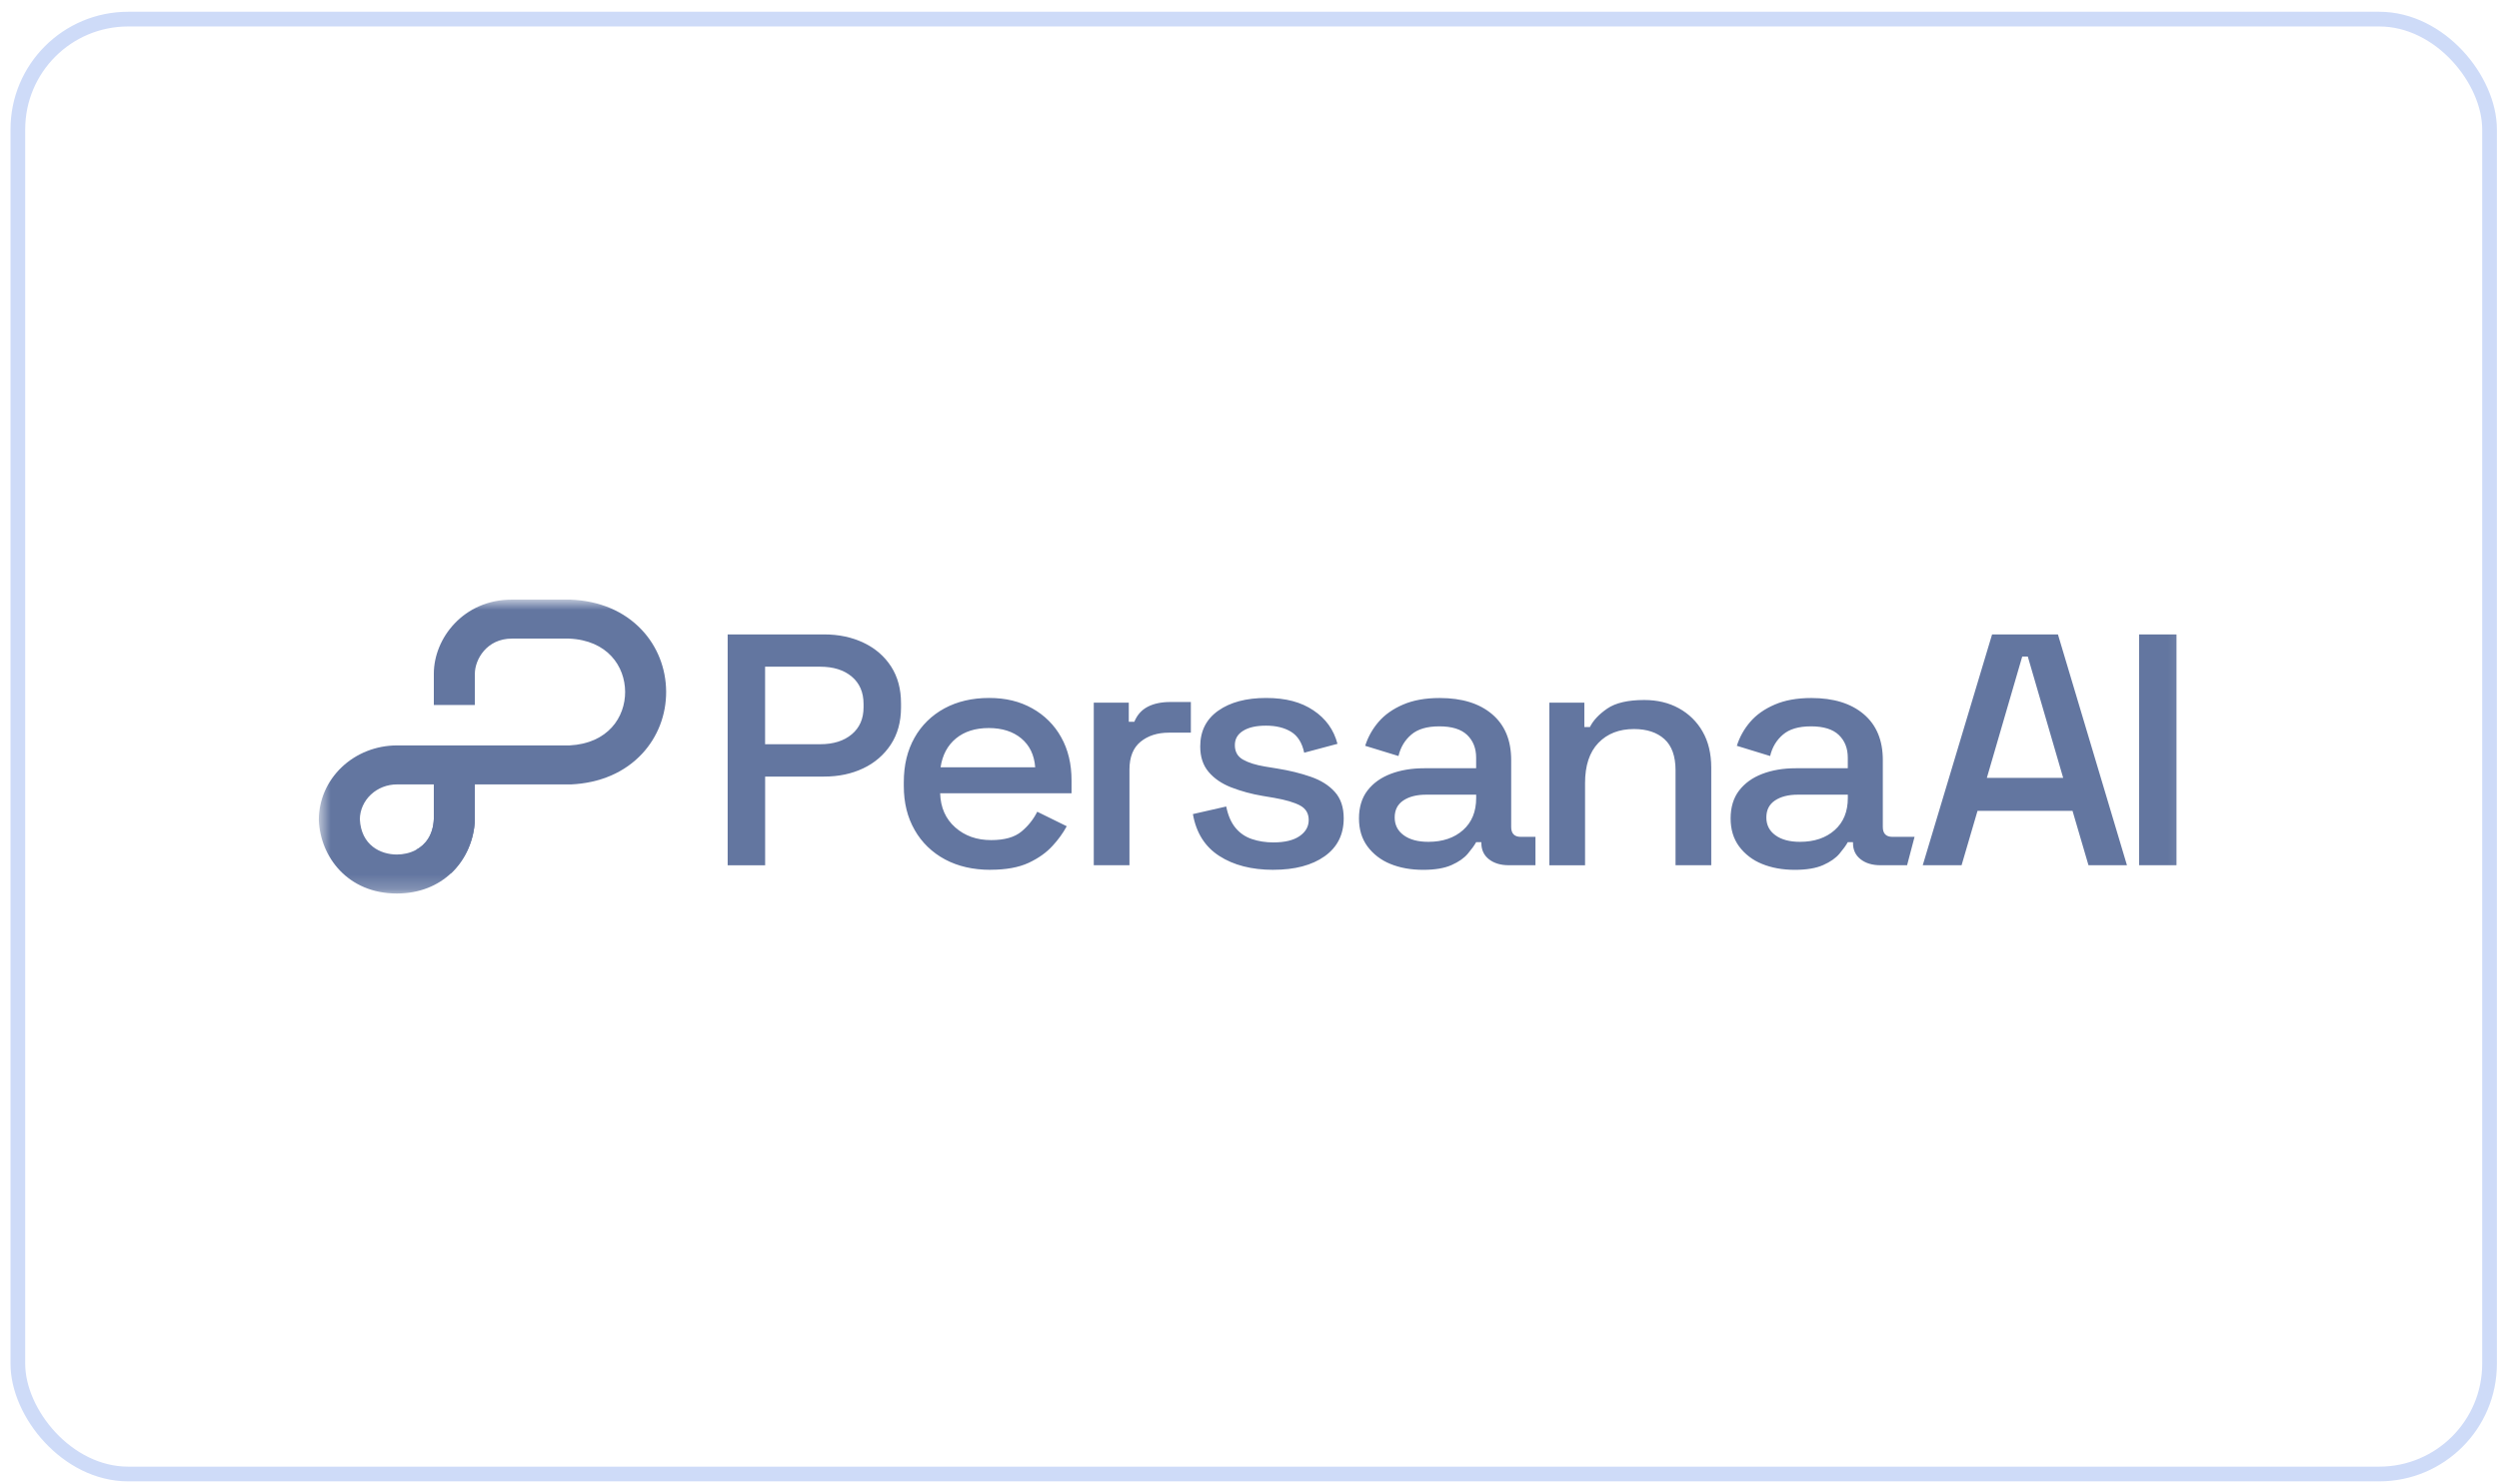 <svg width="170" height="101" viewBox="0 0 170 101" fill="none" xmlns="http://www.w3.org/2000/svg">
<rect x="1.214" y="1.3" width="168.143" height="99" rx="7.5" stroke="#CEDBF8"/>
<mask id="mask0_317_1347" style="mask-type:luminance" maskUnits="userSpaceOnUse" x="21" y="40" width="128" height="21">
<path d="M148.882 40.8H21.689V60.8H148.882V40.8Z" fill="white"/>
</mask>
<g mask="url(#mask0_317_1347)">
<path d="M49.501 58.875V43.169H56.056C57.063 43.169 57.963 43.36 58.757 43.741C59.551 44.121 60.172 44.66 60.621 45.357C61.069 46.052 61.294 46.886 61.294 47.859V48.151C61.292 49.123 61.06 49.961 60.598 50.665C60.144 51.36 59.495 51.92 58.724 52.281C57.939 52.656 57.05 52.843 56.059 52.843H52.05V58.879H49.503L49.501 58.875ZM52.047 50.641H55.797C56.693 50.641 57.408 50.416 57.943 49.967C58.478 49.519 58.745 48.906 58.745 48.127V47.902C58.745 47.109 58.477 46.489 57.943 46.04C57.408 45.591 56.693 45.367 55.798 45.367H52.047V50.641ZM67.379 59.188C66.2 59.187 65.17 58.952 64.29 58.481C63.415 58.016 62.699 57.322 62.225 56.483C61.73 55.624 61.483 54.626 61.483 53.487V53.217C61.483 52.066 61.726 51.06 62.212 50.199C62.678 49.361 63.385 48.667 64.252 48.2C65.124 47.729 66.134 47.494 67.282 47.493C68.431 47.493 69.377 47.73 70.219 48.2C71.056 48.665 71.739 49.346 72.187 50.164C72.659 51.001 72.894 51.98 72.894 53.102V53.978H63.955C63.985 54.95 64.328 55.724 64.982 56.301C65.634 56.878 66.448 57.166 67.424 57.165C68.335 57.166 69.023 56.971 69.489 56.581C69.94 56.208 70.306 55.749 70.561 55.235L72.568 56.222C72.307 56.699 71.985 57.143 71.611 57.546C71.194 58.009 70.648 58.398 69.973 58.714C69.296 59.027 68.431 59.184 67.379 59.184V59.188ZM63.984 52.211H70.422C70.359 51.374 70.044 50.719 69.478 50.247C68.912 49.776 68.173 49.541 67.262 49.54C66.35 49.54 65.607 49.776 65.033 50.247C64.46 50.718 64.111 51.373 63.984 52.211ZM74.406 58.875V47.813H76.788V49.113H77.166C77.355 48.65 77.657 48.31 78.074 48.093C78.49 47.876 79.005 47.768 79.619 47.768H81.011V49.854H79.525C78.74 49.854 78.096 50.06 77.591 50.472C77.087 50.883 76.834 51.515 76.834 52.368V58.875H74.406ZM86.624 59.188C85.145 59.188 83.919 58.873 82.945 58.244C81.97 57.617 81.372 56.668 81.15 55.395L83.416 54.879C83.541 55.492 83.753 55.978 84.052 56.336C84.351 56.696 84.725 56.95 85.173 57.098C85.621 57.248 86.105 57.323 86.624 57.323C87.395 57.323 87.988 57.181 88.404 56.896C88.82 56.611 89.028 56.244 89.028 55.796C89.028 55.348 88.831 55.019 88.437 54.809C88.045 54.6 87.463 54.428 86.692 54.293L85.89 54.157C85.156 54.035 84.437 53.84 83.746 53.574C83.101 53.32 82.59 52.968 82.213 52.519C81.835 52.07 81.647 51.495 81.648 50.792C81.648 49.745 82.057 48.934 82.876 48.358C83.694 47.782 84.778 47.494 86.129 47.494C87.481 47.494 88.508 47.774 89.347 48.336C90.189 48.896 90.734 49.655 90.985 50.614L88.721 51.219C88.579 50.546 88.28 50.07 87.826 49.793C87.37 49.516 86.804 49.378 86.127 49.378C85.45 49.378 84.947 49.494 84.57 49.726C84.192 49.957 84.004 50.283 84.004 50.703C84.004 51.151 84.189 51.48 84.559 51.689C84.928 51.899 85.428 52.056 86.058 52.16L86.883 52.295C87.716 52.428 88.479 52.616 89.17 52.857C89.861 53.096 90.408 53.441 90.808 53.89C91.21 54.339 91.41 54.937 91.409 55.685C91.409 56.792 90.976 57.652 90.111 58.266C89.246 58.879 88.082 59.186 86.621 59.186L86.624 59.188ZM96.812 59.189C95.977 59.188 95.234 59.054 94.582 58.786C93.956 58.536 93.417 58.124 93.025 57.596C92.64 57.073 92.447 56.437 92.447 55.688C92.447 54.938 92.64 54.293 93.025 53.792C93.411 53.291 93.938 52.913 94.605 52.658C95.272 52.404 96.033 52.276 96.881 52.276H100.418V51.558C100.418 50.913 100.212 50.4 99.803 50.008C99.396 49.62 98.767 49.426 97.917 49.425C97.067 49.425 96.447 49.613 96.008 49.987C95.567 50.362 95.276 50.847 95.135 51.444L92.87 50.749C93.057 50.155 93.366 49.603 93.778 49.123C94.195 48.638 94.749 48.245 95.442 47.946C96.134 47.646 96.968 47.496 97.942 47.497C99.452 47.497 100.639 47.864 101.503 48.597C102.368 49.33 102.801 50.37 102.802 51.717V56.272C102.802 56.721 103.021 56.945 103.46 56.945H104.453V58.875H102.637C102.087 58.875 101.639 58.741 101.293 58.472C100.947 58.203 100.774 57.836 100.773 57.372V57.304H100.42C100.294 57.53 100.105 57.791 99.854 58.088C99.603 58.388 99.234 58.646 98.746 58.863C98.26 59.08 97.615 59.189 96.812 59.189ZM97.167 57.283C98.14 57.283 98.926 57.017 99.525 56.486C100.123 55.956 100.421 55.227 100.42 54.298V54.074H97.025C96.38 54.074 95.861 54.205 95.468 54.467C95.075 54.728 94.877 55.113 94.877 55.623C94.876 56.132 95.081 56.535 95.49 56.833C95.898 57.133 96.456 57.283 97.164 57.283H97.167ZM105.398 58.875V47.813H107.779V49.473H108.158C108.378 49.024 108.771 48.605 109.336 48.216C109.902 47.827 110.743 47.632 111.86 47.632C112.74 47.632 113.523 47.819 114.206 48.194C114.889 48.568 115.447 49.117 115.821 49.777C116.214 50.458 116.411 51.276 116.412 52.233V58.875H113.982V52.414C113.982 51.456 113.73 50.749 113.226 50.294C112.723 49.837 112.031 49.608 111.153 49.608C110.146 49.608 109.339 49.922 108.734 50.551C108.129 51.18 107.826 52.093 107.827 53.29V58.877H105.398V58.875ZM122.093 59.189C121.259 59.188 120.517 59.054 119.865 58.786C119.239 58.536 118.698 58.123 118.307 57.596C117.921 57.073 117.729 56.437 117.729 55.688C117.729 54.938 117.922 54.293 118.307 53.792C118.693 53.291 119.219 52.913 119.887 52.658C120.555 52.403 121.313 52.276 122.161 52.276H125.7V51.558C125.7 50.913 125.495 50.4 125.086 50.008C124.678 49.62 124.049 49.426 123.199 49.425C122.349 49.425 121.727 49.613 121.29 49.987C120.849 50.362 120.558 50.847 120.418 51.444L118.152 50.749C118.339 50.155 118.648 49.603 119.06 49.123C119.476 48.638 120.032 48.245 120.725 47.946C121.416 47.646 122.249 47.496 123.224 47.497C124.733 47.497 125.921 47.864 126.785 48.597C127.65 49.33 128.083 50.37 128.083 51.717V56.272C128.083 56.721 128.303 56.945 128.743 56.945H130.242L129.734 58.875H127.918C127.368 58.875 126.919 58.741 126.575 58.472C126.229 58.203 126.055 57.836 126.055 57.372V57.304H125.702C125.575 57.53 125.387 57.791 125.136 58.088C124.885 58.388 124.516 58.646 124.028 58.863C123.542 59.08 122.896 59.189 122.093 59.189ZM122.449 57.283C123.423 57.283 124.209 57.017 124.808 56.486C125.406 55.956 125.704 55.227 125.703 54.298V54.074H122.308C121.663 54.074 121.144 54.205 120.751 54.467C120.358 54.728 120.16 55.113 120.16 55.623C120.159 56.132 120.363 56.535 120.773 56.833C121.182 57.133 121.74 57.283 122.447 57.283H122.449ZM130.799 58.875L135.516 43.169H139.996L144.691 58.875H142.074L140.988 55.174H134.526L133.441 58.874L130.799 58.875ZM135.163 52.93H140.352L137.945 44.674H137.567L135.16 52.93H135.163ZM145.516 58.875V43.169H148.061V58.875H145.516Z" fill="#6376A0"/>
<path d="M43.654 42.855C42.457 41.585 40.774 40.875 38.787 40.8H34.821C31.541 40.8 29.512 43.42 29.512 45.847V47.97H32.303V45.847C32.303 44.882 33.104 43.454 34.821 43.454H38.704C41.334 43.562 42.517 45.348 42.526 47.073C42.533 48.798 41.364 50.59 38.74 50.723H27C25.593 50.724 24.243 51.256 23.248 52.202C22.252 53.148 21.692 54.431 21.689 55.77V55.823C21.794 58.296 23.65 60.8 26.995 60.8H26.997C28.564 60.798 29.802 60.25 30.69 59.415C31.697 58.462 32.246 57.14 32.303 55.825V53.377H38.838C40.824 53.285 42.5 52.561 43.687 51.283C44.744 50.143 45.323 48.643 45.316 47.061C45.307 45.481 44.719 43.985 43.654 42.855ZM26.997 58.146H26.995C25.887 58.146 24.566 57.516 24.479 55.746C24.488 55.115 24.757 54.513 25.229 54.069C25.7 53.626 26.337 53.377 27 53.376H29.512V55.743C29.462 56.824 28.95 57.48 28.306 57.828C27.896 58.05 27.429 58.146 26.997 58.146Z" fill="#6376A0"/>
<path d="M32.301 53.377V55.825C32.246 57.14 31.696 58.462 30.689 59.415L28.305 57.828C28.949 57.48 29.461 56.824 29.511 55.743V53.376H29.469L29.511 53.323H32.301V53.377Z" fill="#6376A0"/>
</g>
</svg>

